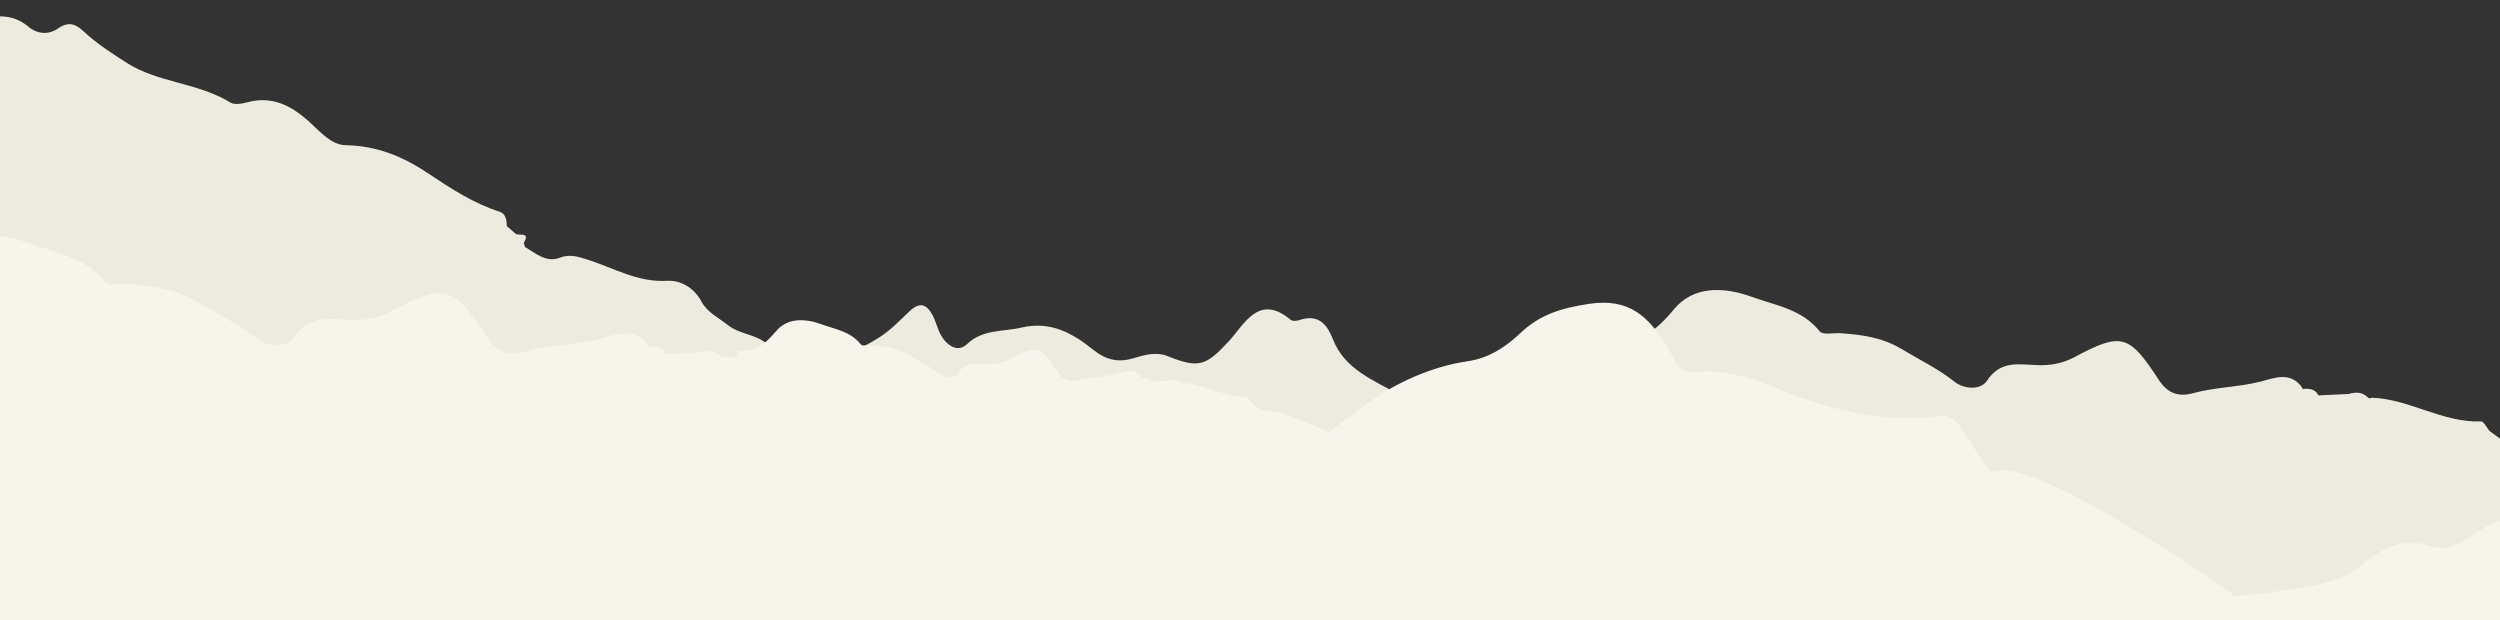 <svg width="375" height="93" viewBox="0 0 375 93" fill="none" xmlns="http://www.w3.org/2000/svg">
<rect x="0" y="0" width="375" height="93" fill="#333333" stroke="none"/>
<g clip-path="url(#clip0_6934_32253)">
<path d="M1179.49 238.66L1168.95 44.969C1165.5 46.664 1162.15 46.717 1158.31 46.961C1152.94 47.305 1146.99 44.603 1141.99 48.678C1141.76 48.864 1141.29 48.858 1141.18 49.072C1136.95 56.941 1131.09 52.577 1125.64 51.17C1123.11 50.519 1120.68 51.408 1119.55 53.276C1116.47 58.327 1111.66 60.201 1106.67 62.722C1099.94 66.119 1092.34 66.69 1085.9 70.499C1086.9 70.735 1087.85 70.805 1088.81 70.721C1087.85 70.805 1086.89 70.735 1085.9 70.499C1084.16 71.689 1082.13 69.059 1080.47 70.892C1078.48 73.089 1076 72.938 1073.44 72.465C1072.33 69.715 1069.88 70.288 1067.9 70.552C1062.08 71.329 1057.07 69.654 1052.63 66.014C1051.45 65.053 1050.22 64.818 1048.79 64.979C1045.44 65.349 1042.14 65.835 1039.2 63.295C1038 62.257 1036.26 63.039 1034.75 63.309C1032.02 63.799 1029.08 64.05 1026.72 62.671C1022.69 60.319 1018.35 61.058 1014.22 60.973C1007.97 60.845 1001.93 61.583 995.712 63.848C990.104 65.893 983.835 67.624 977.502 67.525C975.77 67.497 975.037 69.182 973.694 69.891C965.021 74.461 956.756 80.116 947.636 83.411C942.851 85.14 939.758 86.812 937.287 91.166C936.001 93.434 932.348 93.452 930.254 91.615C925.628 87.557 920.329 88.49 915.078 88.807C911.635 89.014 908.029 89.026 905.796 92.507C905.536 92.914 904.661 93.205 904.142 93.12C897.473 92.046 890.552 95.575 883.986 91.905C882.435 91.039 880.648 91.309 879.926 93.48C882.403 96.219 886.889 95.762 889.699 97.921C886.889 95.762 882.403 96.219 879.922 93.48L879.831 93.756L879.543 93.787C878.64 93.727 877.903 94.03 877.367 94.781C875.036 95.367 872.555 93.552 870.287 95.225C866.176 94.484 862.466 95.569 858.823 96.917C855.553 94.685 851.487 91.24 851.369 89.076C851.422 90.039 838.62 84.906 838.527 83.188C838.497 82.633 823.391 88.605 823.431 89.341C823.414 89.02 822.573 89.011 821.321 89.087C818.761 86.965 816.95 83.711 813.007 83.38C811.576 83.262 810.098 81.207 809.025 79.75C807.762 78.033 783.903 81.695 782.668 80.636L782.717 80.739C782.687 80.705 782.67 80.671 782.668 80.636C782.685 80.957 769.392 85.822 769.449 86.874C769.588 89.41 756.638 92.871 756.585 91.892C756.592 92.029 743.176 95.504 743.064 93.441C743.146 94.952 728.573 92.095 728.643 93.39C728.634 93.222 716.039 101.758 715.878 98.807C715.783 97.062 703.249 106.419 703.136 104.341C703.143 104.474 701.562 106.864 699.747 109.51C695.876 108.061 691.335 109.431 687.049 109.797C684.861 109.987 682.781 110.293 680.882 108.716C680.162 108.119 679.066 107.516 678.219 107.613C670.5 108.516 667.562 103.282 665.877 97.353C664.901 93.916 663.305 93.728 660.293 93.425C647.703 92.16 636.168 98.044 623.835 98.401C618.536 98.552 613.958 96.364 609.289 94.675C606.526 93.675 604.704 92.946 603.07 95.873C602.301 97.249 601.107 98.394 599.621 98.573C595.62 99.054 591.396 99.492 587.47 99.325C581.188 93.461 572.015 85.474 568.183 86.828C569.796 88.472 554.115 91.437 553.364 91.419C552.096 89.686 519.658 73.761 518.053 73.781C515.676 73.809 513.442 74.017 511.798 71.79C511.031 70.753 509.889 70.905 508.814 71.341C506.283 72.369 504.021 72.061 502.085 70.031C501.606 69.527 500.971 68.886 500.341 69.227C494.154 72.59 485.955 71.451 481.256 78.438C479.56 80.956 476.097 81.376 472.592 81.74C466.612 82.36 460.579 80.427 454.779 82.337C452.562 83.066 450.608 84.593 448.536 85.758C446.402 85.211 444.289 84.894 442.328 86.304C440.052 86.306 437.928 87.022 435.794 87.692C436.899 88.884 437.872 89.448 438.739 89.518C437.872 89.451 436.899 88.884 435.794 87.692C435.465 87.71 435.14 87.728 434.811 87.742C433.518 85.19 431.75 83.645 428.621 84.424C427.18 84.781 426.181 83.666 424.979 83.005C421.05 80.841 417.056 78.993 412.383 78.47C408.296 78.014 404.323 76.424 400.332 75.146C392.218 72.542 385.061 67.177 376.235 66.707C375.294 66.017 374.354 65.326 373.417 64.635C372.998 64.14 372.566 63.198 372.166 63.212C366.376 63.429 361.42 59.844 355.741 59.654C356.183 60.498 356.672 61.256 357.266 61.844C356.672 61.252 356.183 60.498 355.741 59.654C355.556 59.79 355.375 59.78 355.202 59.633C354.363 58.787 353.369 58.771 352.311 59.095C352.685 59.762 353.105 60.183 353.585 60.29C353.108 60.178 352.685 59.762 352.311 59.095C350.792 59.166 349.273 59.237 347.75 59.308C347.311 58.378 346.493 58.282 345.608 58.322L345.392 58.393L345.337 58.172C343.598 55.581 340.958 56.766 339.038 57.251C335.707 58.088 332.271 58.067 328.992 58.971C326.714 59.598 325.118 58.978 323.794 56.942C319.339 50.096 318.171 49.83 311.145 53.584C309.417 54.506 307.566 54.839 305.612 54.772C302.855 54.679 300.094 53.993 298.046 57.111C297.121 58.52 294.655 58.431 293.154 57.24C290.713 55.301 287.952 53.991 285.351 52.417C282.311 50.581 279.34 50.228 276.127 49.983C275.047 49.901 273.423 50.287 272.969 49.719C270.285 46.364 266.467 45.869 262.77 44.524C258.541 42.988 254.017 42.873 251.122 46.363C248.33 49.73 245.648 51.799 241.208 51.213L241.858 63.157C240.769 63.554 239.779 64.193 239.144 65.001C238.167 66.24 236.806 67.562 235.409 67.057C229.671 64.987 222.778 65.849 218.253 60.819C216.427 58.791 215.045 57.559 212.415 59.285C211.828 59.67 210.58 59.604 209.931 59.231C206.114 57.041 201.715 55.463 199.925 50.861C198.985 48.44 197.604 47.09 194.849 48.025C194.471 48.152 193.857 48.193 193.601 47.975C188.818 43.957 186.674 48.643 184.365 51.136C180.954 54.819 179.907 55.347 175.131 53.416C173.461 52.742 171.736 53.217 170.118 53.705C167.786 54.413 165.977 54.06 163.949 52.435C160.912 50.006 157.621 48.101 153.199 49.139C150.393 49.798 147.474 49.325 145.017 51.645C143.632 52.956 141.976 51.802 141.104 50.205C140.598 49.279 140.382 48.191 139.876 47.261C139.003 45.656 137.998 45.205 136.415 46.7C134.891 48.141 133.475 49.667 131.571 50.81C129.161 52.257 127.235 53.429 124.762 51.138C123.824 50.267 123.328 51.389 122.755 51.977C119.959 54.846 118.081 55.031 115.53 52.072C113.787 50.051 111.149 50.329 109.175 48.756C107.804 47.661 106.071 46.837 105.245 45.276C104.085 43.086 102.005 42.006 100.088 42.122C95.596 42.394 91.956 40.127 87.975 38.896C86.638 38.482 85.439 38.092 84.017 38.648C81.926 39.464 80.393 37.989 78.753 37.058C78.686 36.854 78.624 36.649 78.558 36.445C79.567 34.78 78.012 35.359 77.402 35.114C76.945 34.715 76.484 34.32 76.027 33.925C76.009 33.031 75.866 32.057 74.959 31.765C71.088 30.524 67.662 28.308 64.387 26.111C60.467 23.483 56.591 21.861 51.841 21.782C49.653 21.744 47.966 19.684 46.332 18.219C43.629 15.795 40.791 14.348 37.077 15.347C36.28 15.563 35.176 15.757 34.567 15.382C29.714 12.404 23.669 12.403 19.041 9.448C16.918 8.091 14.551 6.579 12.599 4.758C11.383 3.623 10.336 3.139 8.698 4.272C7.359 5.197 5.695 5.201 4.252 3.996C1.85 1.987 -0.68 2.306 -3.639 2.906C-6.706 3.529 -10.03 2.889 -13.242 2.797C-15.259 2.746 -17.002 4.246 -19.116 3.776C-21.643 3.215 -22.033 4.414 -21.905 6.758L-17.676 84.662C-17.678 84.697 -17.68 84.733 -17.682 84.768L-5.792 303.186L1179.49 238.66ZM-7.836 5.561C-7.836 5.561 -7.846 5.581 -7.857 5.597L-7.836 5.561ZM380.808 70.474C380.204 70.405 379.626 70.236 379.076 70.015C378.695 69.863 378.331 69.671 377.997 69.438C378.331 69.671 378.691 69.859 379.076 70.015C379.626 70.236 380.2 70.405 380.808 70.474Z" fill="#EDEADF"/>
<path d="M1179.31 235.366L1169.01 46.219C1165.16 48.38 1159.66 51.349 1159.49 48.245C1159.41 46.656 1152.7 63.021 1152.67 62.536C1153.05 69.541 1139.69 69.763 1139.58 67.896C1139.78 71.485 1126.94 68.615 1127.26 74.517C1127.45 77.989 1119.5 86.064 1119.51 86.358C1119.67 89.27 1105.85 88.189 1105.82 87.692C1105.87 88.592 1092.72 83.978 1092.79 85.304C1092.75 84.506 1080.63 85.955 1080.67 86.816C1080.65 86.299 1068.68 81.942 1068.76 83.445C1068.8 84.044 1053.8 85.665 1053.84 86.342C1054.04 89.974 1040.88 74.152 1041.09 78.046C1041.22 80.316 1025.17 82.454 1025.27 84.364C1025.3 84.79 1011.86 75.359 1012 78.044C1012.22 81.966 997.302 70.617 997.392 72.261C997.589 75.885 984.413 80.732 984.396 80.43C984.397 80.454 972.416 84.764 972.619 88.49C972.802 91.844 957.395 85.649 957.445 86.565C957.278 83.493 944.589 91.096 944.612 91.511C944.48 89.088 930.682 90.09 930.816 92.548C930.929 94.623 918.11 98.249 918.065 97.435C918.044 97.039 904.469 102.642 904.354 100.54C904.347 100.411 890.975 97.908 890.91 96.727C890.996 98.304 876.15 102.182 876.02 99.794C875.912 97.818 862.678 95.111 862.71 95.702C862.765 96.704 851.39 89.43 851.192 85.794C851.244 86.757 838.443 81.624 838.349 79.906C838.319 79.35 823.214 85.323 823.254 86.059C823.185 84.791 810.33 88.411 810.019 82.705C810.278 87.448 796.446 79.251 796.444 79.216C796.4 78.414 782.556 78.488 782.494 77.353C782.512 77.674 769.218 82.539 769.276 83.592C769.414 86.128 756.464 89.589 756.411 88.61C756.418 88.747 743.002 92.221 742.89 90.159C742.972 91.669 728.399 88.812 728.469 90.108C728.46 89.939 715.865 98.476 715.705 95.525C715.61 93.779 703.075 103.137 702.962 101.058C702.979 101.368 694.343 113.975 694.313 113.435C694.541 117.623 680.542 112.622 680.727 116.027C681.038 121.741 668.728 120.139 668.787 121.223C668.756 120.667 665.181 121.533 661.902 122.599C661.545 122.539 661.181 122.485 660.814 122.446C657.232 122.048 653.749 120.656 650.249 119.531C643.138 117.249 636.865 112.547 629.125 112.136C628.303 111.529 627.477 110.922 626.655 110.319C626.29 109.884 625.907 109.057 625.559 109.072C620.486 109.262 616.138 106.119 611.16 105.954C611.546 106.695 611.978 107.358 612.497 107.875C611.978 107.358 611.549 106.694 611.16 105.954C610.997 106.073 610.84 106.066 610.688 105.933C609.953 105.192 609.08 105.176 608.154 105.458C608.484 106.045 608.849 106.41 609.271 106.508C608.853 106.413 608.484 106.045 608.154 105.458C606.822 105.519 605.487 105.584 604.156 105.644C603.77 104.829 603.051 104.743 602.279 104.777L602.091 104.838L602.041 104.645C600.516 102.373 598.201 103.413 596.517 103.839C593.597 104.575 590.586 104.554 587.712 105.346C585.713 105.895 584.317 105.351 583.156 103.569C579.25 97.568 578.228 97.337 572.068 100.628C570.55 101.437 568.933 101.729 567.218 101.669C564.799 101.585 562.38 100.987 560.586 103.718C559.774 104.952 557.615 104.877 556.298 103.83C554.16 102.129 551.738 100.981 549.457 99.602C546.795 97.992 544.187 97.683 541.369 97.467C540.422 97.393 538.997 97.734 538.601 97.237C536.25 94.295 532.902 93.861 529.662 92.684C528.317 92.195 526.937 91.874 525.602 91.805C523.94 91.488 522.159 91.506 520.236 91.948C516.669 92.763 513.08 92.153 509.639 91.383C502.164 89.713 494.723 88.733 487.007 88.961C479.557 89.178 472.092 91.366 464.542 88.88C462.667 88.264 459.601 88.686 458.98 91.707C457.981 96.562 454.227 96.178 451.567 94.764C448.762 93.276 447.68 94.097 445.898 95.897C443.632 98.187 440.971 98.207 439.068 95.409C437.686 93.373 435.794 93.162 433.732 92.493C428.198 90.694 422.046 92.701 416.712 88.163C413.526 85.452 408.453 84.562 403.23 86.04C398.607 87.347 394.181 84.57 391.819 80.114C390.331 77.305 388.254 76.135 385.415 76.266C381.57 76.444 377.86 76.858 374.086 78.414C370.972 79.698 368.23 83.188 364.454 81.886C360.209 80.425 357.307 82.35 354.285 84.669C353.17 85.526 352 86.532 350.693 86.89C345.65 88.272 340.499 88.909 335.327 89.442C326.686 83.227 304.574 68.856 299.324 70.707C301.136 72.552 302.682 74.847 304.609 76.5C302.682 74.843 301.136 72.552 299.321 70.708C299.03 70.7 298.735 70.696 298.444 70.689C297.052 68.625 295.671 66.553 294.325 64.46C293.459 63.117 292.781 62.196 291.061 62.408C284.491 63.213 278.292 62.326 271.861 60.215C266.09 58.323 260.489 54.942 253.846 55.857C251.816 56.136 251.027 53.475 249.975 51.82C247.288 47.59 244.474 44.65 238.343 45.58C234.185 46.211 230.971 47.179 228.012 50.005C225.818 52.099 223.246 53.743 220.103 54.196C214.612 54.99 209.174 57.555 205.216 60.42C203.196 61.884 201.26 63.399 199.269 64.822C196.065 63.356 192.919 61.737 189.281 61.542C188.733 61.141 188.186 60.739 187.638 60.337C187.394 60.048 187.141 59.5 186.91 59.509C183.537 59.633 180.652 57.545 177.341 57.439C177.599 57.931 177.882 58.371 178.227 58.714C177.882 58.371 177.595 57.928 177.337 57.439C177.227 57.516 177.125 57.514 177.022 57.425C176.532 56.933 175.954 56.922 175.341 57.112C174.456 57.152 173.571 57.193 172.686 57.237C172.429 56.694 171.955 56.637 171.438 56.661L171.311 56.703L171.28 56.576C170.268 55.068 168.727 55.757 167.608 56.038C165.668 56.528 163.665 56.511 161.755 57.039C160.429 57.406 159.498 57.044 158.727 55.858C156.131 51.87 155.452 51.714 151.359 53.904C150.352 54.441 149.275 54.633 148.135 54.597C146.53 54.543 144.919 54.144 143.726 55.96C143.186 56.778 141.75 56.731 140.877 56.036C139.453 54.905 137.849 54.144 136.331 53.226C134.561 52.157 132.831 51.953 130.959 51.807C130.328 51.759 129.383 51.987 129.117 51.652C127.554 49.696 125.329 49.409 123.174 48.627C120.712 47.733 118.074 47.665 116.387 49.7C114.759 51.661 113.199 52.864 110.614 52.526L110.675 53.653C110.086 53.572 109.486 53.518 108.884 53.495C109.379 54.446 109.932 55.295 110.596 55.958C109.932 55.295 109.379 54.442 108.884 53.495C108.676 53.644 108.472 53.636 108.278 53.47C107.336 52.52 106.216 52.502 105.03 52.861C103.319 52.943 101.612 53.02 99.905 53.101C99.412 52.056 98.492 51.946 97.497 51.992L97.254 52.068L97.194 51.82C95.237 48.908 92.268 50.239 90.111 50.785C86.366 51.726 82.502 51.701 78.817 52.718C76.253 53.423 74.464 52.724 72.974 50.438C67.966 42.738 66.654 42.441 58.751 46.663C56.806 47.703 54.73 48.075 52.527 47.998C49.428 47.892 46.325 47.123 44.019 50.629C42.979 52.212 40.206 52.112 38.52 50.775C35.775 48.593 32.672 47.121 29.746 45.349C26.328 43.282 22.986 42.891 19.375 42.612C18.161 42.517 16.336 42.954 15.822 42.315C12.806 38.542 8.513 37.987 4.356 36.474C-0.397 34.746 -5.484 34.615 -8.74 38.541C-11.878 42.323 -14.896 44.654 -19.885 43.996L-5.953 299.919L1179.33 235.393L1179.31 235.366ZM633.131 115.423C632.602 115.362 632.095 115.216 631.614 115.023C631.217 114.864 630.844 114.66 630.512 114.4C630.844 114.66 631.221 114.864 631.614 115.023C632.095 115.216 632.598 115.366 633.131 115.423Z" fill="#F6F4EB"/>
</g>
<defs>
<clipPath id="clip0_6934_32253">
<rect width="1187.04" height="300.361" fill="white" transform="translate(-22.299 -0.023) rotate(-3.116)"/>
</clipPath>
</defs>
</svg>
